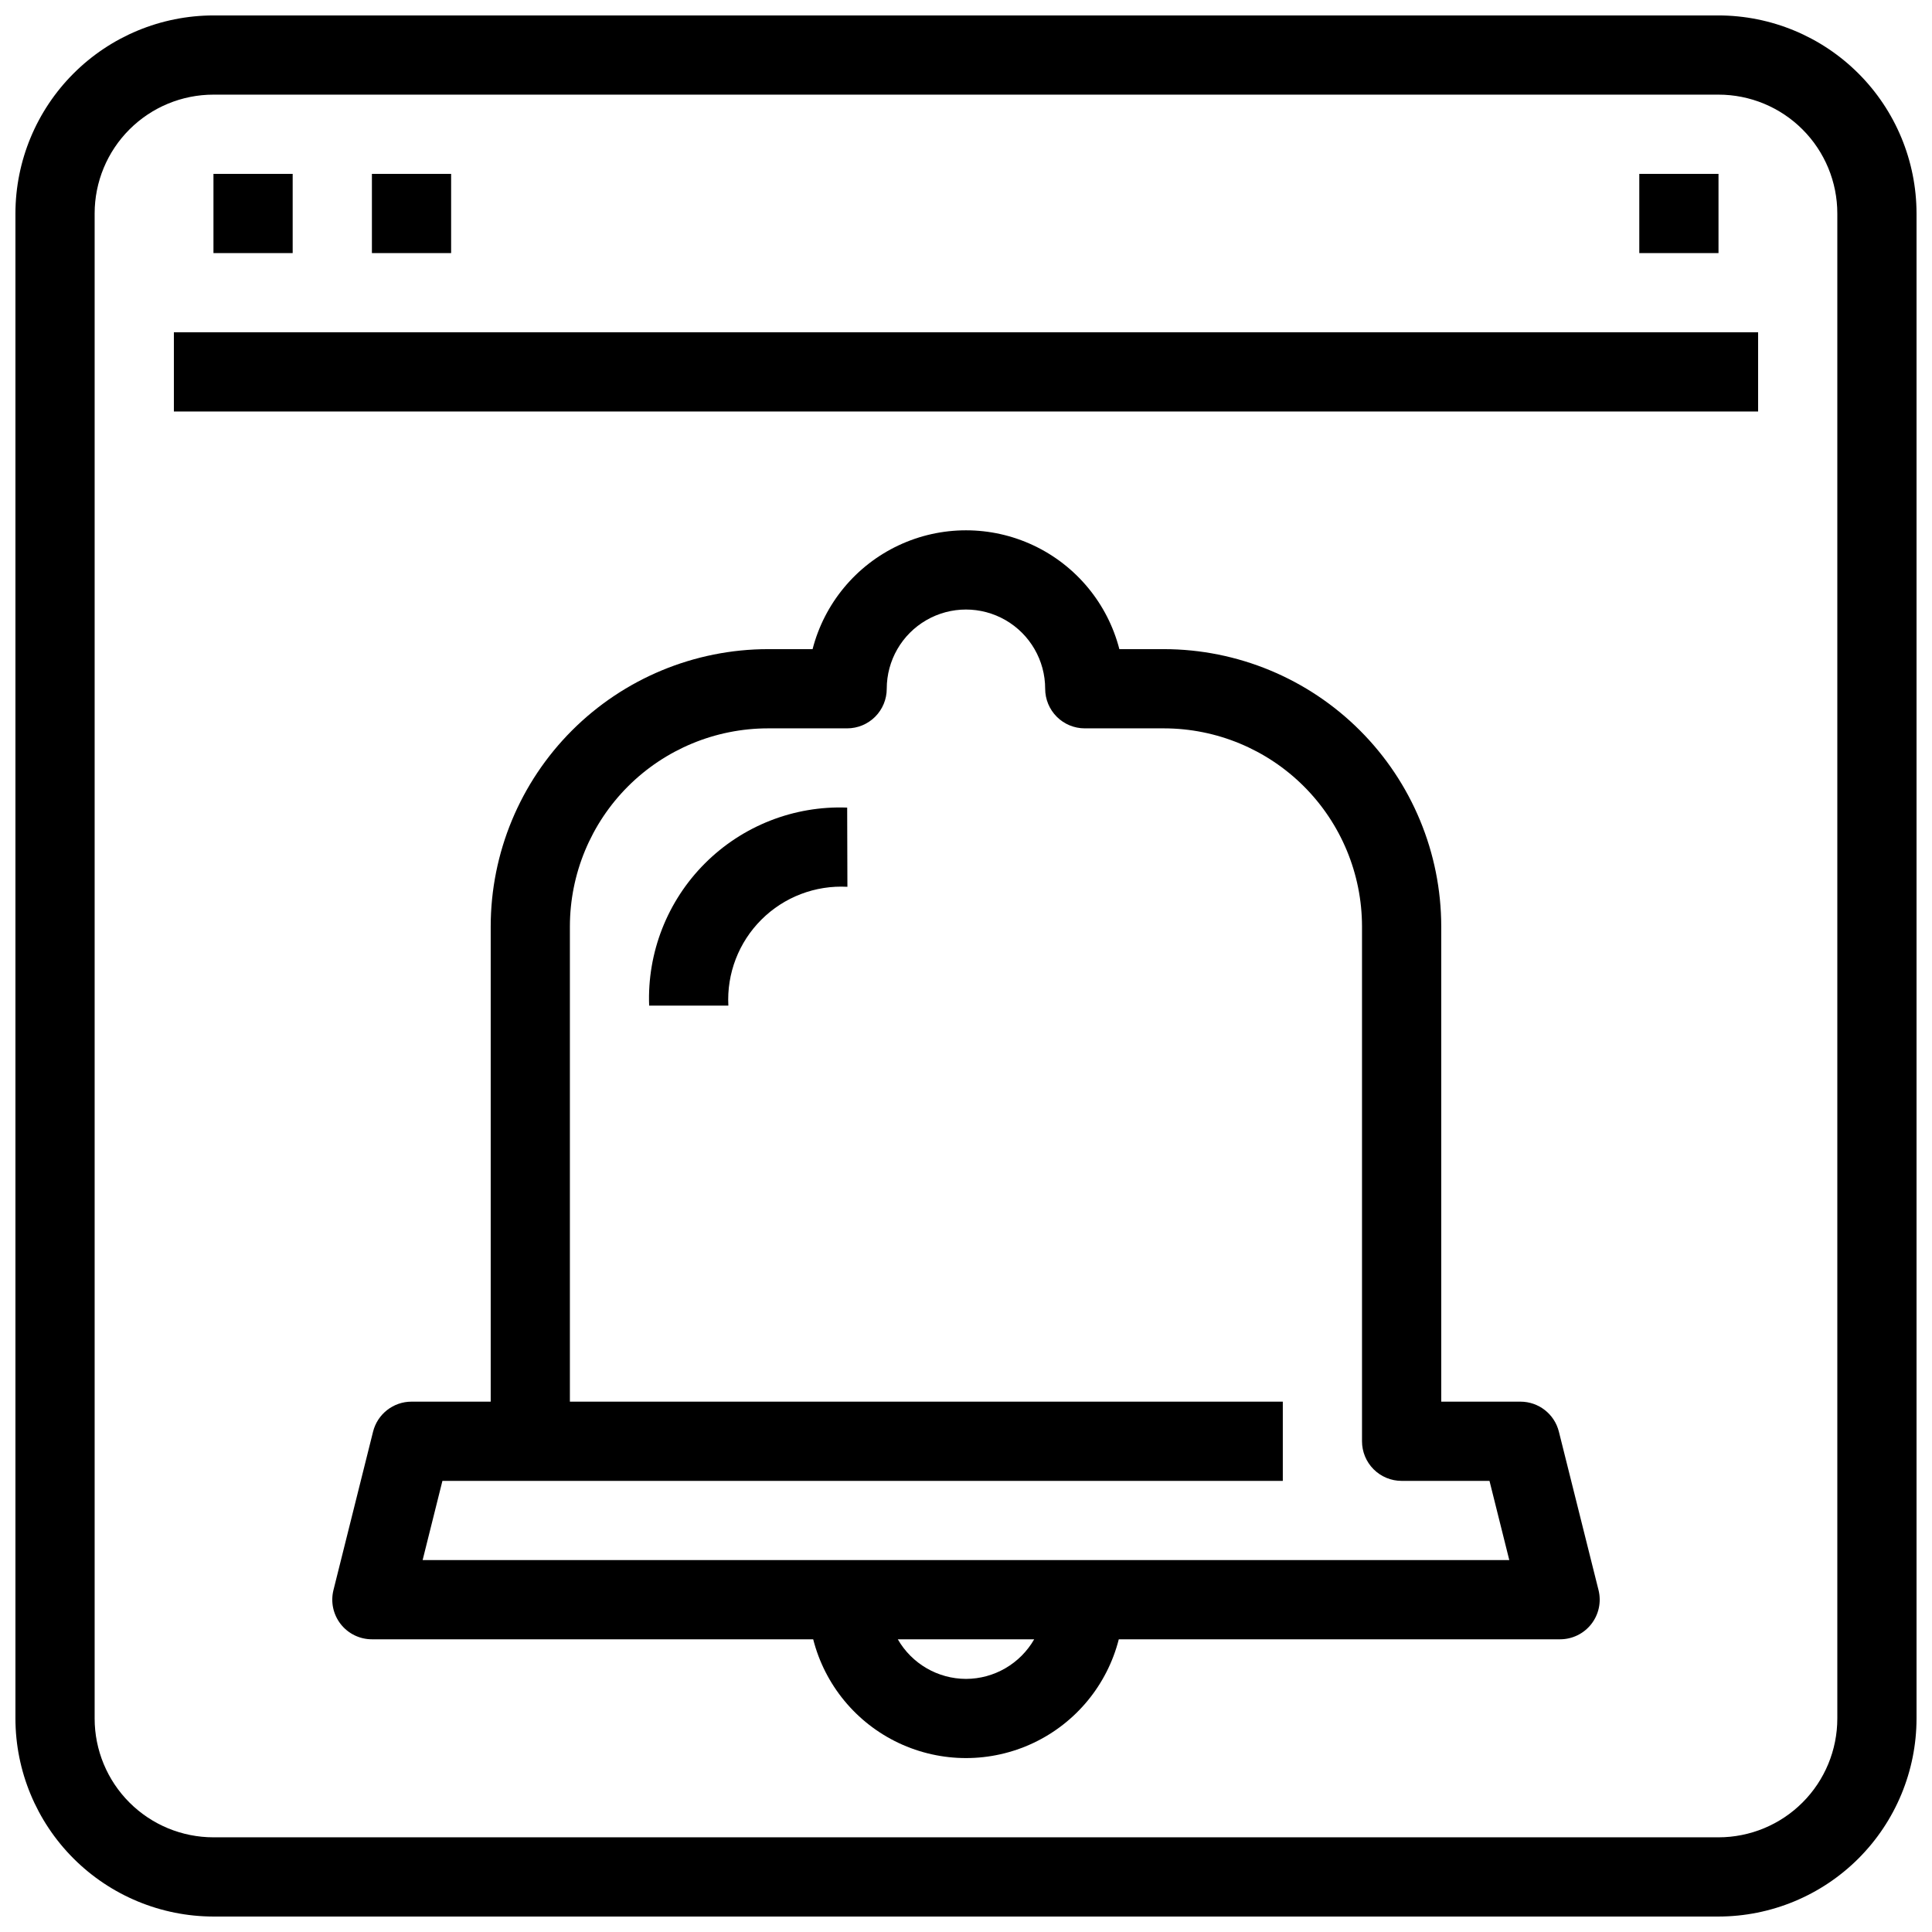 <?xml version="1.0" encoding="UTF-8"?>
<!-- The Best Svg Icon site in the world: iconSvg.co, Visit us! https://iconsvg.co -->
<svg width="800px" height="800px" version="1.1" viewBox="144 144 512 512" xmlns="http://www.w3.org/2000/svg">
 <defs>
  <clipPath id="a">
   <path d="m148.09 148.09h503.81v503.81h-503.81z"/>
  </clipPath>
 </defs>
 <g clip-path="url(#a)">
  <path d="m599.42 148.09h-398.85c-13.914 0.016-27.254 5.551-37.09 15.391-9.84 9.836-15.375 23.176-15.391 37.09v398.85c0.016 13.914 5.551 27.254 15.391 37.094 9.836 9.836 23.176 15.371 37.09 15.387h398.85c13.914-0.016 27.254-5.551 37.094-15.387 9.836-9.84 15.371-23.18 15.387-37.094v-398.85c-0.016-13.914-5.551-27.254-15.387-37.09-9.84-9.84-23.18-15.375-37.094-15.391zm31.488 451.33c0 8.352-3.316 16.363-9.223 22.266-5.902 5.906-13.914 9.223-22.266 9.223h-398.85c-8.352 0-16.359-3.316-22.266-9.223-5.906-5.902-9.223-13.914-9.223-22.266v-398.85c0-8.352 3.316-16.359 9.223-22.266s13.914-9.223 22.266-9.223h398.85c8.352 0 16.363 3.316 22.266 9.223 5.906 5.906 9.223 13.914 9.223 22.266z"/>
 </g>
 <path d="m190.08 232.06h419.84v20.992h-419.84z"/>
 <path d="m200.57 190.08h20.992v20.992h-20.992z"/>
 <path d="m242.56 190.08h20.992v20.992h-20.992z"/>
 <path d="m578.43 190.08h20.992v20.992h-20.992z"/>
 <path d="m557.12 523.41c-1.168-4.672-5.363-7.953-10.184-7.957h-20.992v-125.95c-0.023-19.48-7.773-38.152-21.547-51.926-13.773-13.773-32.445-21.523-51.922-21.547h-11.832c-3.125-12.105-11.477-22.184-22.789-27.504-11.312-5.316-24.406-5.316-35.719 0-11.312 5.32-19.668 15.398-22.793 27.504h-11.828c-19.48 0.023-38.152 7.773-51.926 21.547s-21.523 32.445-21.547 51.926v125.95h-20.992c-4.816 0.004-9.016 3.285-10.184 7.957l-10.496 41.984c-0.781 3.137-0.074 6.453 1.914 9 1.988 2.547 5.039 4.035 8.27 4.035h116.95c3.078 12.09 11.395 22.172 22.676 27.492 11.285 5.316 24.352 5.316 35.637 0 11.281-5.32 19.598-15.402 22.676-27.492h116.95c3.231 0 6.281-1.488 8.27-4.035s2.695-5.863 1.914-9zm-157.12 65.516c-7.469-0.02-14.355-4.019-18.074-10.496h36.148c-3.723 6.477-10.609 10.477-18.074 10.496zm-144-31.488 5.246-20.992h222.71v-20.992h-188.93v-125.95c0.016-13.914 5.551-27.254 15.387-37.094 9.84-9.836 23.18-15.371 37.094-15.387h20.992c2.781 0 5.453-1.105 7.422-3.074s3.074-4.641 3.074-7.422c0-7.5 4-14.43 10.496-18.18 6.492-3.75 14.496-3.75 20.992 0 6.492 3.75 10.496 10.68 10.496 18.18 0 2.781 1.105 5.453 3.074 7.422 1.965 1.969 4.637 3.074 7.422 3.074h20.992c13.91 0.016 27.25 5.551 37.09 15.387 9.836 9.84 15.371 23.18 15.387 37.094v136.45c0 2.785 1.109 5.457 3.074 7.422 1.969 1.969 4.641 3.074 7.422 3.074h23.289l5.246 20.992z"/>
 <path d="m316.03 410.5h20.992c-0.449-8.492 2.734-16.773 8.754-22.781 6.016-6.008 14.305-9.172 22.797-8.707l-0.062-20.992c-14.078-0.535-27.738 4.824-37.695 14.785-9.961 9.957-15.32 23.617-14.785 37.695z"/>
</svg>